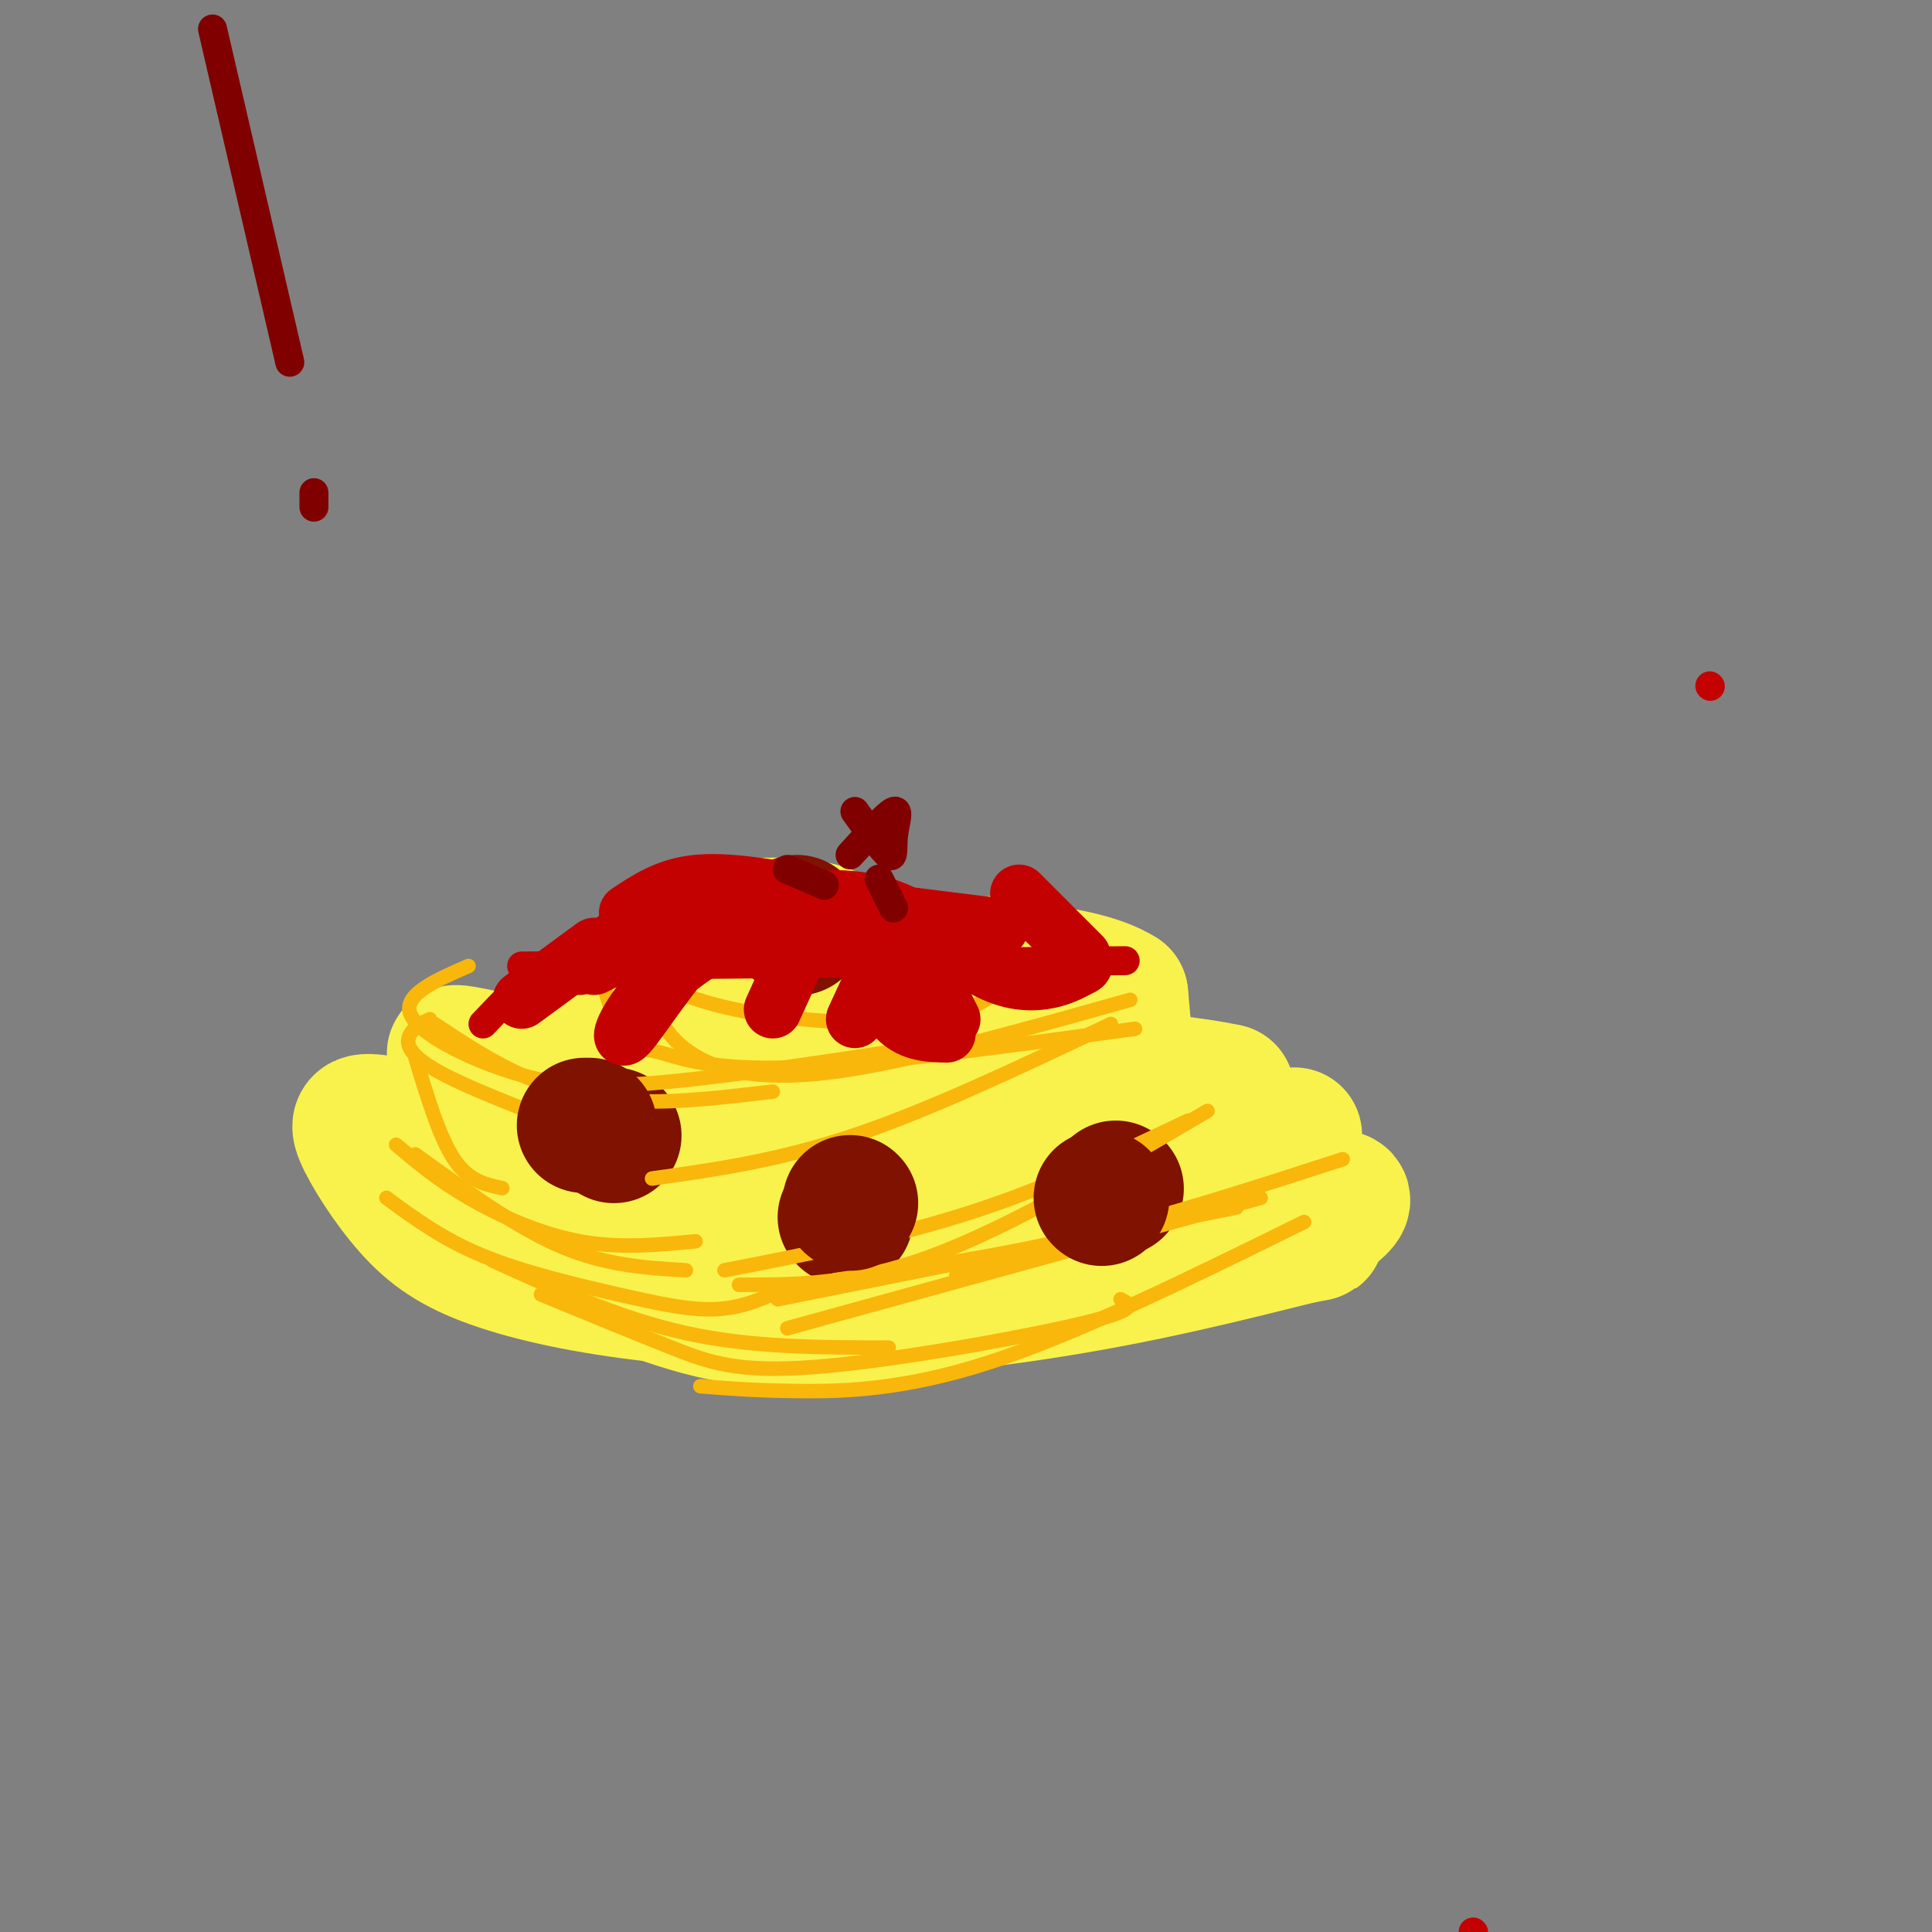 <svg viewBox='0 0 400 400' version='1.1' xmlns='http://www.w3.org/2000/svg' xmlns:xlink='http://www.w3.org/1999/xlink'><rect x="0" y="0" width="400" height="400" fill="#808080" stroke="none"/><g fill='none' stroke='rgb(249,242,77)' stroke-width='28' stroke-linecap='round' stroke-linejoin='round'><path d='M268,235c-47.289,6.533 -94.578,13.067 -118,15c-23.422,1.933 -22.978,-0.733 -27,-6c-4.022,-5.267 -12.511,-13.133 -21,-21'/><path d='M102,223c-7.198,-4.962 -14.692,-6.866 3,-3c17.692,3.866 60.571,13.502 84,17c23.429,3.498 27.408,0.856 35,-2c7.592,-2.856 18.796,-5.928 30,-9'/><path d='M254,226c-14.000,-3.167 -64.000,-6.583 -114,-10'/><path d='M140,216c-18.833,-1.667 -8.917,-0.833 1,0'/><path d='M235,223c-9.842,-5.239 -19.684,-10.478 -30,-14c-10.316,-3.522 -21.105,-5.325 -34,-6c-12.895,-0.675 -27.895,-0.220 -36,1c-8.105,1.220 -9.316,3.206 -10,5c-0.684,1.794 -0.842,3.397 -1,5'/><path d='M124,214c2.989,3.064 10.962,8.225 17,12c6.038,3.775 10.143,6.163 20,7c9.857,0.837 25.467,0.121 39,-2c13.533,-2.121 24.990,-5.648 29,-8c4.010,-2.352 0.574,-3.529 -7,-2c-7.574,1.529 -19.287,5.765 -31,10'/><path d='M191,231c-9.666,4.714 -18.330,11.498 -30,10c-11.670,-1.498 -26.345,-11.280 -35,-15c-8.655,-3.720 -11.289,-1.379 -14,0c-2.711,1.379 -5.499,1.794 -8,4c-2.501,2.206 -4.715,6.202 -5,9c-0.285,2.798 1.357,4.399 3,6'/><path d='M102,245c2.534,3.343 7.370,8.700 16,14c8.630,5.300 21.054,10.542 39,12c17.946,1.458 41.413,-0.869 61,-4c19.587,-3.131 35.293,-7.065 51,-11'/><path d='M269,256c7.510,-1.491 0.786,0.281 3,-2c2.214,-2.281 13.365,-8.614 -2,-5c-15.365,3.614 -57.247,17.175 -84,22c-26.753,4.825 -38.376,0.912 -50,-3'/><path d='M136,268c-14.569,-1.612 -25.992,-4.142 -34,-7c-8.008,-2.858 -12.600,-6.044 -17,-11c-4.400,-4.956 -8.608,-11.680 -10,-15c-1.392,-3.320 0.031,-3.234 7,-2c6.969,1.234 19.485,3.617 32,6'/><path d='M114,239c16.697,3.828 42.441,10.399 59,13c16.559,2.601 23.933,1.233 30,0c6.067,-1.233 10.826,-2.332 16,-4c5.174,-1.668 10.764,-3.905 13,-11c2.236,-7.095 1.118,-19.047 0,-31'/><path d='M232,206c-9.474,-6.046 -33.158,-5.662 -45,-7c-11.842,-1.338 -11.842,-4.399 -16,-6c-4.158,-1.601 -12.474,-1.743 -18,-1c-5.526,0.743 -8.263,2.372 -11,4'/></g>
<g fill='none' stroke='rgb(127,18,1)' stroke-width='28' stroke-linecap='round' stroke-linejoin='round'><path d='M231,246c0.000,0.000 0.100,0.100 0.1,0.1'/><path d='M127,235c0.000,0.000 0.100,0.100 0.1,0.1'/><path d='M165,192c0.000,0.000 0.100,0.100 0.1,0.1'/><path d='M175,252c0.000,0.000 0.100,0.100 0.1,0.1'/></g>
<g fill='none' stroke='rgb(249,183,11)' stroke-width='3' stroke-linecap='round' stroke-linejoin='round'><path d='M191,189c-13.061,-1.982 -26.121,-3.965 -35,-4c-8.879,-0.035 -13.576,1.877 -19,4c-5.424,2.123 -11.576,4.456 -10,8c1.576,3.544 10.879,8.298 21,11c10.121,2.702 21.061,3.351 32,4'/><path d='M150,184c-5.694,4.640 -11.388,9.279 -14,13c-2.612,3.721 -2.144,6.523 -1,10c1.144,3.477 2.962,7.628 8,11c5.038,3.372 13.297,5.963 29,4c15.703,-1.963 38.852,-8.482 62,-15'/><path d='M134,187c-2.074,1.217 -4.148,2.434 -6,5c-1.852,2.566 -3.482,6.480 -3,11c0.482,4.520 3.078,9.644 5,12c1.922,2.356 3.171,1.942 7,3c3.829,1.058 10.237,3.588 27,3c16.763,-0.588 43.882,-4.294 71,-8'/><path d='M97,200c-6.839,2.976 -13.679,5.952 -12,10c1.679,4.048 11.875,9.167 21,12c9.125,2.833 17.179,3.381 32,2c14.821,-1.381 36.411,-4.690 58,-8'/><path d='M90,212c6.089,4.044 12.178,8.089 19,11c6.822,2.911 14.378,4.689 23,5c8.622,0.311 18.311,-0.844 28,-2'/><path d='M89,211c-1.533,0.711 -3.067,1.422 -4,3c-0.933,1.578 -1.267,4.022 6,8c7.267,3.978 22.133,9.489 37,15'/><path d='M86,219c2.500,8.250 5.000,16.500 8,21c3.000,4.500 6.500,5.250 10,6'/><path d='M82,237c4.311,3.644 8.622,7.289 15,11c6.378,3.711 14.822,7.489 23,9c8.178,1.511 16.089,0.756 24,0'/><path d='M86,239c10.333,7.500 20.667,15.000 30,19c9.333,4.000 17.667,4.500 26,5'/><path d='M80,248c5.821,4.286 11.643,8.571 20,12c8.357,3.429 19.250,6.000 28,8c8.750,2.000 15.357,3.429 21,3c5.643,-0.429 10.321,-2.714 15,-5'/><path d='M102,261c13.167,6.000 26.333,12.000 40,15c13.667,3.000 27.833,3.000 42,3'/><path d='M112,268c9.607,3.958 19.214,7.917 27,11c7.786,3.083 13.750,5.292 30,4c16.250,-1.292 42.786,-6.083 55,-9c12.214,-2.917 10.107,-3.958 8,-5'/><path d='M145,287c5.444,0.444 10.889,0.889 20,1c9.111,0.111 21.889,-0.111 40,-6c18.111,-5.889 41.556,-17.444 65,-29'/><path d='M278,240c-18.250,5.917 -36.500,11.833 -54,16c-17.500,4.167 -34.250,6.583 -51,9'/><path d='M250,230c-20.417,12.000 -40.833,24.000 -57,30c-16.167,6.000 -28.083,6.000 -40,6'/><path d='M230,212c-18.583,8.833 -37.167,17.667 -53,23c-15.833,5.333 -28.917,7.167 -42,9'/><path d='M246,232c-14.500,6.917 -29.000,13.833 -45,19c-16.000,5.167 -33.500,8.583 -51,12'/><path d='M261,248c0.000,0.000 -98.000,27.000 -98,27'/><path d='M256,250c0.000,0.000 -95.000,19.000 -95,19'/><path d='M248,250c0.000,0.000 -50.000,14.000 -50,14'/><path d='M216,200c0.000,0.000 -24.000,14.000 -24,14'/><path d='M205,187c0.000,0.000 11.000,9.000 11,9'/></g>
<g fill='none' stroke='rgb(127,18,1)' stroke-width='28' stroke-linecap='round' stroke-linejoin='round'><path d='M122,233c0.000,0.000 -1.000,0.000 -1,0'/><path d='M176,249c0.000,0.000 0.100,0.100 0.1,0.1'/><path d='M228,248c0.000,0.000 0.100,0.100 0.1,0.1'/><path d='M165,191c0.000,0.000 0.100,0.100 0.1,0.1'/></g>
<g fill='none' stroke='rgb(195,1,1)' stroke-width='12' stroke-linecap='round' stroke-linejoin='round'><path d='M165,186c-6.208,0.946 -12.417,1.893 -19,8c-6.583,6.107 -13.542,17.375 -16,20c-2.458,2.625 -0.417,-3.393 5,-9c5.417,-5.607 14.208,-10.804 23,-16'/><path d='M158,189c8.477,-3.372 18.169,-3.801 26,-1c7.831,2.801 13.801,8.831 19,12c5.199,3.169 9.628,3.477 13,3c3.372,-0.477 5.686,-1.738 8,-3'/><path d='M224,200c1.000,-0.500 -0.500,-0.250 -2,0'/><path d='M177,191c2.417,7.583 4.833,15.167 8,19c3.167,3.833 7.083,3.917 11,4'/><path d='M194,194c0.000,0.000 14.000,8.000 14,8'/><path d='M191,199c0.000,0.000 6.000,12.000 6,12'/><path d='M183,198c0.000,0.000 -6.000,13.000 -6,13'/><path d='M165,198c0.000,0.000 -5.000,11.000 -5,11'/><path d='M169,189c0.000,0.000 -8.000,10.000 -8,10'/><path d='M166,185c-8.000,-1.333 -16.000,-2.667 -22,-2c-6.000,0.667 -10.000,3.333 -14,6'/><path d='M153,185c0.000,0.000 -30.000,15.000 -30,15'/><path d='M141,192c0.000,0.000 -8.000,3.000 -8,3'/><path d='M173,188c8.333,1.833 16.667,3.667 15,4c-1.667,0.333 -13.333,-0.833 -25,-2'/><path d='M163,190c-4.167,-0.333 -2.083,-0.167 0,0'/><path d='M164,184c0.000,0.000 -30.000,6.000 -30,6'/><path d='M135,189c0.000,0.000 -15.000,11.000 -15,11'/><path d='M123,196c0.000,0.000 -15.000,11.000 -15,11'/><path d='M175,188c0.000,0.000 32.000,4.000 32,4'/><path d='M211,185c0.000,0.000 13.000,13.000 13,13'/></g>
<g fill='none' stroke='rgb(195,1,1)' stroke-width='6' stroke-linecap='round' stroke-linejoin='round'><path d='M128,193c-4.667,1.417 -9.333,2.833 -14,6c-4.667,3.167 -9.333,8.083 -14,13'/><path d='M108,200c0.000,0.000 114.000,-1.000 114,-1'/><path d='M222,199c19.000,-0.167 9.500,-0.083 0,0'/><path d='M305,400c0.000,0.000 0.100,0.100 0.1,0.1'/><path d='M354,142c0.000,0.000 0.100,0.100 0.1,0.1'/></g>
<g fill='none' stroke='rgb(128,0,0)' stroke-width='6' stroke-linecap='round' stroke-linejoin='round'><path d='M182,182c0.000,0.000 3.000,6.000 3,6'/><path d='M163,180c0.000,0.000 7.000,3.000 7,3'/><path d='M170,183c1.167,0.500 0.583,0.250 0,0'/><path d='M177,168c2.899,4.054 5.798,8.107 7,9c1.202,0.893 0.708,-1.375 1,-4c0.292,-2.625 1.369,-5.607 0,-5c-1.369,0.607 -5.185,4.804 -9,9'/><path d='M44,6c0.000,0.000 16.000,69.000 16,69'/><path d='M65,102c0.000,0.000 0.000,3.000 0,3'/></g>
</svg>